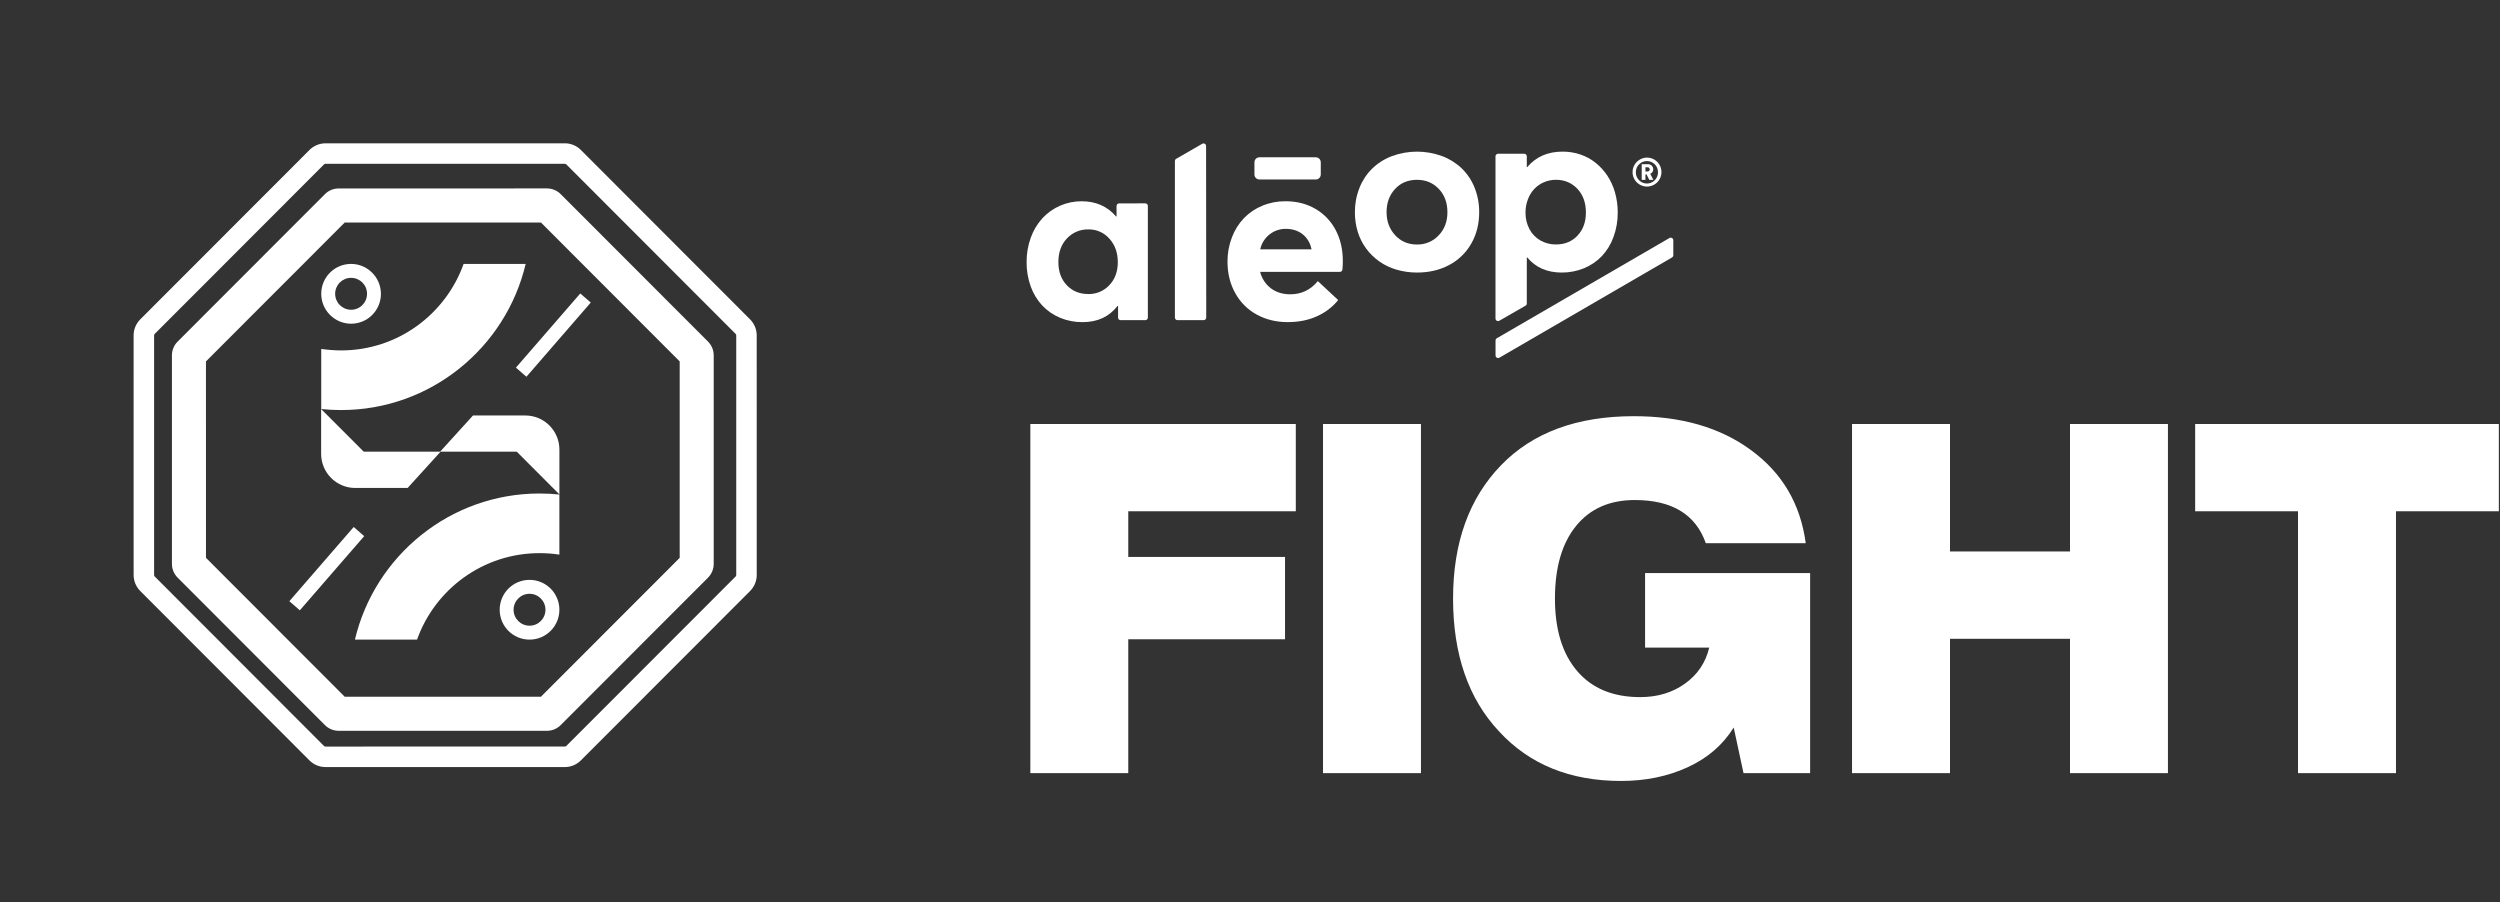 <svg width="97" height="35" viewBox="0 0 97 35" fill="none" xmlns="http://www.w3.org/2000/svg">
<rect x="0" y="0" width="97" height="35" fill="#333333" stroke="none"/>
<path d="M44.537 7.989V12.323C44.537 12.378 44.492 12.422 44.438 12.422H43.48C43.425 12.422 43.381 12.378 43.381 12.323V11.873H43.358C43.034 12.291 42.583 12.499 42.004 12.499C41.706 12.502 41.411 12.445 41.136 12.332C40.876 12.225 40.641 12.065 40.447 11.862C40.248 11.649 40.094 11.397 39.995 11.123C39.884 10.817 39.829 10.493 39.832 10.167C39.83 9.844 39.885 9.523 39.995 9.219C40.094 8.943 40.246 8.689 40.442 8.471C40.835 8.046 41.388 7.807 41.967 7.809C42.52 7.809 42.966 8.006 43.304 8.399H43.322V7.991C43.322 7.936 43.366 7.892 43.421 7.892L44.438 7.89C44.492 7.89 44.537 7.934 44.537 7.989ZM43.041 11.066C43.261 10.836 43.371 10.539 43.371 10.173C43.371 9.808 43.264 9.505 43.048 9.265C42.843 9.027 42.543 8.894 42.23 8.901C41.915 8.893 41.613 9.021 41.398 9.25C41.176 9.483 41.065 9.79 41.065 10.171C41.065 10.537 41.173 10.835 41.389 11.064C41.605 11.293 41.884 11.408 42.225 11.409C42.534 11.416 42.83 11.291 43.041 11.066Z" fill="white"/>
<path d="M46.796 5.664L46.802 12.323C46.802 12.378 46.757 12.422 46.703 12.422H45.685C45.63 12.422 45.586 12.378 45.586 12.323V6.248C45.586 6.213 45.605 6.18 45.636 6.162L46.648 5.578C46.678 5.561 46.716 5.561 46.747 5.578C46.777 5.596 46.796 5.628 46.796 5.664Z" fill="white"/>
<path d="M51.824 8.926C51.646 8.584 51.374 8.299 51.04 8.105C50.702 7.907 50.313 7.808 49.875 7.808C49.569 7.806 49.266 7.864 48.983 7.98C48.715 8.089 48.472 8.252 48.27 8.459C48.065 8.673 47.906 8.926 47.801 9.203C47.684 9.504 47.625 9.825 47.627 10.149C47.627 10.612 47.729 11.023 47.933 11.383C48.127 11.733 48.417 12.02 48.769 12.21C49.123 12.402 49.52 12.498 49.961 12.498C50.396 12.498 50.78 12.42 51.112 12.264C51.427 12.123 51.704 11.91 51.921 11.642L51.132 10.907C50.848 11.252 50.487 11.422 50.049 11.419C49.759 11.416 49.512 11.338 49.307 11.184C49.101 11.025 48.955 10.801 48.893 10.548H51.987C52.037 10.549 52.08 10.511 52.086 10.461C52.097 10.345 52.103 10.229 52.101 10.113C52.1 9.671 52.008 9.276 51.824 8.926ZM48.897 9.673C48.998 9.209 49.408 8.879 49.882 8.879C50.506 8.879 50.809 9.278 50.889 9.673H48.897Z" fill="white"/>
<path d="M51.051 6.103H48.866C48.759 6.103 48.672 6.19 48.672 6.297V6.77C48.672 6.877 48.759 6.964 48.866 6.964H51.051C51.159 6.964 51.246 6.877 51.246 6.77V6.297C51.246 6.19 51.159 6.103 51.051 6.103Z" fill="white"/>
<path d="M58.027 13.21C58.027 13.175 58.046 13.142 58.077 13.124L64.775 9.235C64.805 9.217 64.843 9.217 64.874 9.235C64.905 9.252 64.924 9.285 64.924 9.321V9.903C64.924 9.939 64.905 9.971 64.875 9.989L58.176 13.879C58.145 13.896 58.108 13.896 58.077 13.879C58.046 13.861 58.027 13.828 58.027 13.793V13.21Z" fill="white"/>
<path d="M54.179 10.461C53.709 10.325 53.296 10.037 53.005 9.642C52.862 9.447 52.752 9.228 52.681 8.996C52.606 8.749 52.569 8.493 52.57 8.235C52.568 7.914 52.627 7.595 52.745 7.296C52.854 7.016 53.02 6.762 53.232 6.55C53.451 6.335 53.712 6.169 53.998 6.061C54.628 5.826 55.32 5.825 55.951 6.056C56.236 6.162 56.497 6.325 56.717 6.535C56.933 6.745 57.102 6.999 57.213 7.279C57.334 7.582 57.395 7.907 57.392 8.234C57.392 8.691 57.289 9.097 57.084 9.454C56.883 9.806 56.587 10.093 56.229 10.282C55.863 10.477 55.448 10.575 54.982 10.575C54.711 10.576 54.44 10.538 54.179 10.461ZM55.82 9.132C56.047 8.896 56.16 8.596 56.16 8.234C56.16 7.865 56.048 7.563 55.825 7.328C55.601 7.094 55.32 6.977 54.981 6.977C54.631 6.977 54.346 7.095 54.127 7.333C53.908 7.571 53.799 7.871 53.799 8.234C53.799 8.587 53.91 8.885 54.132 9.126C54.354 9.368 54.637 9.488 54.981 9.487C55.299 9.493 55.604 9.364 55.82 9.132Z" fill="white"/>
<path d="M61.318 5.994C61.532 6.066 61.733 6.175 61.909 6.316C62.086 6.458 62.239 6.626 62.365 6.815C62.497 7.016 62.597 7.236 62.662 7.468C62.733 7.72 62.769 7.981 62.768 8.242C62.771 8.568 62.715 8.892 62.603 9.197C62.505 9.472 62.351 9.724 62.152 9.937C61.957 10.14 61.723 10.3 61.463 10.407C61.188 10.52 60.893 10.577 60.595 10.575C60.027 10.575 59.581 10.379 59.258 9.989H59.24V11.774C59.24 11.81 59.221 11.843 59.19 11.86L58.174 12.445C58.143 12.462 58.105 12.462 58.075 12.445C58.044 12.427 58.025 12.394 58.025 12.359V6.065C58.025 6.011 58.07 5.966 58.124 5.966H59.141C59.196 5.966 59.24 6.011 59.24 6.065V6.482H59.258C59.597 6.082 60.054 5.883 60.631 5.883C60.865 5.882 61.097 5.919 61.318 5.994ZM61.209 9.14C61.425 8.91 61.533 8.613 61.533 8.248C61.533 7.866 61.423 7.559 61.203 7.326C60.983 7.094 60.706 6.977 60.373 6.976C60.208 6.975 60.045 7.009 59.895 7.075C59.753 7.137 59.626 7.227 59.521 7.34C59.415 7.457 59.332 7.595 59.279 7.744C59.219 7.905 59.189 8.075 59.19 8.247C59.186 8.473 59.24 8.697 59.346 8.896C59.444 9.079 59.592 9.231 59.773 9.333C59.956 9.436 60.163 9.488 60.373 9.485C60.715 9.485 60.993 9.37 61.209 9.14Z" fill="white"/>
<path d="M63.901 6.115C64.128 6.114 64.333 6.25 64.421 6.459C64.509 6.669 64.462 6.911 64.302 7.073C64.142 7.234 63.901 7.283 63.69 7.197C63.48 7.111 63.343 6.906 63.342 6.679C63.342 6.369 63.591 6.117 63.901 6.115ZM63.901 7.121C64.017 7.121 64.127 7.074 64.208 6.99C64.289 6.907 64.333 6.795 64.33 6.679C64.33 6.441 64.138 6.249 63.901 6.249C63.663 6.249 63.471 6.441 63.471 6.679C63.468 6.795 63.512 6.907 63.593 6.99C63.674 7.074 63.785 7.121 63.901 7.121ZM63.887 6.767H63.843V6.978H63.699V6.37H63.939C63.993 6.368 64.045 6.388 64.084 6.425C64.123 6.463 64.146 6.514 64.147 6.568C64.147 6.645 64.101 6.715 64.03 6.745L64.151 6.979H63.992L63.887 6.767ZM63.916 6.654C63.974 6.654 64.009 6.623 64.009 6.572C64.01 6.549 64 6.526 63.982 6.51C63.964 6.494 63.94 6.487 63.916 6.49H63.843V6.656L63.916 6.654Z" fill="white"/>
<path d="M43.777 29.997V24.803H49.859V21.608H43.777V19.838H50.277V16.452H39.977V29.997H43.777ZM55.133 29.997V16.452H51.333V29.997H55.133ZM62.897 30.301C63.848 30.301 64.709 30.124 65.482 29.769C66.255 29.414 66.85 28.9 67.268 28.228L67.648 29.997H70.233V22.235H63.829V25.127H66.318C66.179 25.71 65.865 26.176 65.377 26.525C64.89 26.874 64.31 27.048 63.639 27.048C62.587 27.048 61.773 26.712 61.197 26.04C60.62 25.368 60.332 24.429 60.332 23.224C60.332 22.02 60.604 21.081 61.149 20.409C61.694 19.737 62.454 19.401 63.429 19.401C64.874 19.401 65.792 19.959 66.185 21.075H70.062C69.859 19.553 69.15 18.348 67.933 17.46C66.743 16.585 65.229 16.148 63.392 16.148C61.187 16.148 59.47 16.782 58.242 18.05C57 19.331 56.379 21.056 56.379 23.224C56.379 25.393 56.974 27.112 58.165 28.38C59.344 29.661 60.921 30.301 62.897 30.301ZM75.66 29.997V24.785H80.316V29.997H84.116V16.452H80.316V21.398H75.66V16.452H71.859V29.997H75.66ZM92.964 29.997V19.838H96.955V16.452H85.172V19.838H89.163V29.997H92.964Z" fill="white"/>
<path fill-rule="evenodd" clip-rule="evenodd" d="M21.974 28.942L28.542 22.368C28.558 22.353 28.566 22.332 28.566 22.311L28.566 13.012C28.566 12.991 28.557 12.97 28.542 12.955L21.974 6.38C21.959 6.364 21.938 6.356 21.916 6.356L12.629 6.356C12.607 6.356 12.586 6.365 12.571 6.38L6.003 12.955C5.987 12.97 5.979 12.991 5.979 13.012L5.979 22.31C5.979 22.332 5.988 22.353 6.003 22.368L12.57 28.943C12.586 28.958 12.607 28.967 12.628 28.967L21.916 28.966C21.938 28.966 21.959 28.958 21.974 28.942ZM29.104 22.931C29.268 22.766 29.361 22.543 29.361 22.311L29.36 13.012C29.36 12.78 29.268 12.557 29.104 12.392L22.536 5.817C22.372 5.653 22.149 5.56 21.916 5.56L12.629 5.561C12.396 5.561 12.173 5.653 12.009 5.818L5.441 12.392C5.277 12.557 5.184 12.78 5.184 13.013L5.185 22.31C5.185 22.543 5.277 22.766 5.441 22.93L12.008 29.505C12.173 29.67 12.396 29.762 12.628 29.762L21.916 29.762C22.149 29.762 22.372 29.669 22.536 29.505L29.104 22.931Z" fill="white"/>
<path fill-rule="evenodd" clip-rule="evenodd" d="M26.372 21.644L26.372 14.023L20.988 8.633L13.375 8.634L7.991 14.023L7.992 21.644L13.375 27.033L20.988 27.033L26.372 21.644ZM27.471 22.413C27.613 22.271 27.692 22.079 27.692 21.879L27.692 13.788C27.692 13.588 27.613 13.396 27.471 13.254L21.756 7.533C21.615 7.391 21.423 7.311 21.222 7.311L13.141 7.312C12.941 7.312 12.749 7.391 12.607 7.533L6.892 13.254C6.75 13.396 6.671 13.588 6.671 13.788L6.671 21.878C6.671 22.079 6.751 22.271 6.892 22.413L12.607 28.134C12.748 28.275 12.94 28.355 13.14 28.355L21.223 28.355C21.423 28.355 21.615 28.275 21.756 28.133L27.471 22.413Z" fill="white"/>
<path d="M20.932 19.148C21.191 19.148 21.45 19.161 21.704 19.188V21.52C21.454 21.48 21.195 21.462 20.932 21.462C18.743 21.462 16.878 22.863 16.181 24.817H13.771C14.539 21.572 17.457 19.148 20.932 19.148ZM20.546 22.499C21.186 22.499 21.704 23.017 21.704 23.658C21.704 24.299 21.186 24.817 20.546 24.817C19.905 24.817 19.388 24.299 19.388 23.658C19.388 23.017 19.905 22.499 20.546 22.499ZM20.546 23.039C20.204 23.039 19.927 23.316 19.927 23.658C19.927 24.001 20.204 24.277 20.546 24.277C20.888 24.277 21.164 24.001 21.164 23.658C21.164 23.316 20.888 23.039 20.546 23.039ZM14.131 20.802L11.634 23.68L11.227 23.326L13.724 20.447L14.131 20.802ZM14.114 17.526H17.076L18.352 16.121H20.384C21.112 16.121 21.705 16.714 21.705 17.443V19.183L20.051 17.526H17.094L15.816 18.933H13.785C13.052 18.933 12.464 18.343 12.46 17.614V15.871L14.114 17.526ZM20.396 10.24C19.629 13.486 16.711 15.91 13.236 15.91C12.977 15.91 12.718 15.897 12.464 15.871V13.539C12.714 13.574 12.973 13.596 13.236 13.596C15.426 13.596 17.291 12.195 17.988 10.24H20.396ZM22.922 11.739L20.425 14.618L20.018 14.264L22.515 11.386L22.922 11.739ZM13.622 10.24C14.258 10.24 14.776 10.758 14.78 11.399C14.78 12.041 14.263 12.56 13.622 12.56C12.982 12.559 12.464 12.036 12.464 11.399C12.464 10.758 12.982 10.24 13.622 10.24ZM13.622 10.78C13.28 10.78 13.004 11.057 13.004 11.399C13.004 11.742 13.28 12.018 13.622 12.019C13.964 12.019 14.241 11.742 14.241 11.399C14.241 11.057 13.964 10.78 13.622 10.78Z" fill="white"/>
</svg>

